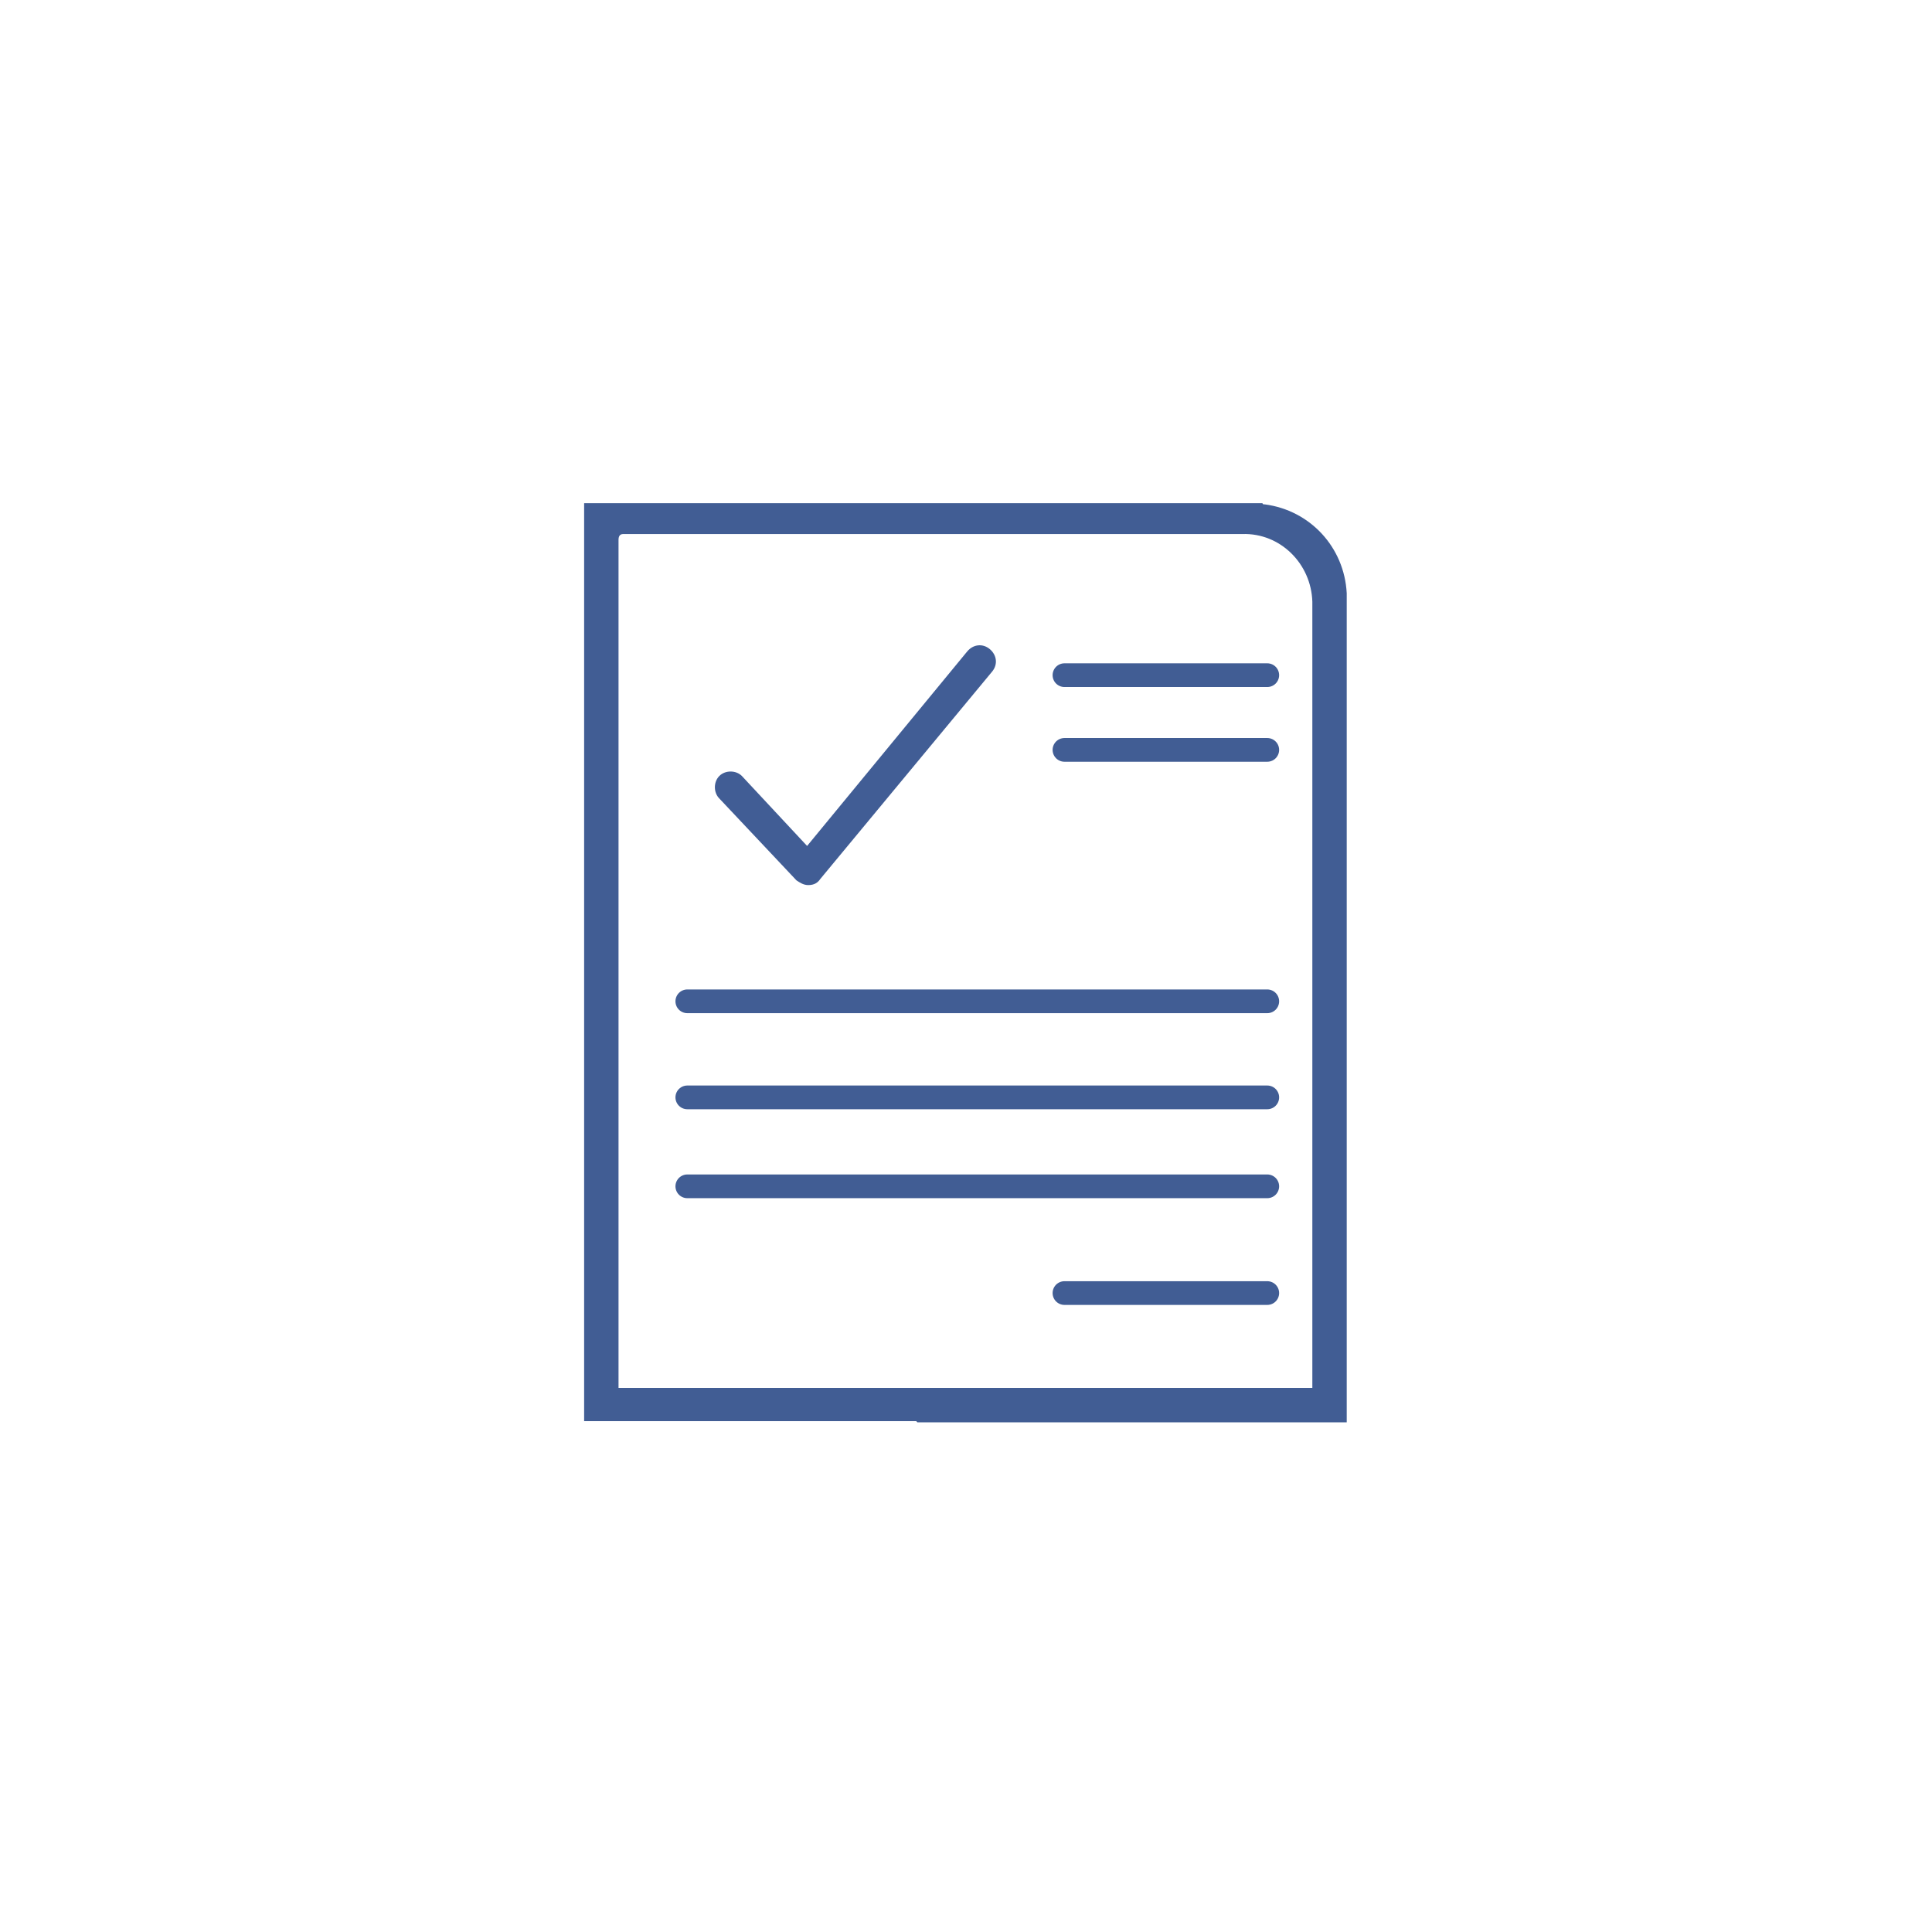 <?xml version="1.0" encoding="utf-8"?>
<!-- Generator: Adobe Illustrator 23.1.1, SVG Export Plug-In . SVG Version: 6.00 Build 0)  -->
<svg version="1.1" id="Layer_1" xmlns="http://www.w3.org/2000/svg" xmlns:xlink="http://www.w3.org/1999/xlink" x="0px" y="0px"
	 viewBox="0 0 162.9 162.3" style="enable-background:new 0 0 162.9 162.3;" xml:space="preserve">
<style type="text/css">
	.st0{fill:#F1C40E;}
	.st1{fill:#415D94;}
	.st2{fill:none;stroke:#415D94;stroke-width:2;stroke-linecap:round;stroke-miterlimit:10;}
	.st3{fill:none;stroke:#415D94;stroke-width:2;stroke-miterlimit:10;}
	.st4{fill:none;stroke:#FFFFFF;stroke-miterlimit:10;}
	.st5{fill:#415D95;}
</style>
<g id="Group_297_1_" transform="translate(-10.948 -10.671)">
	<path id="Path_457_1_" class="st1" d="M117.6,53.2c-0.1,0-0.2,0-0.2-0.1H60.2l0,0c0,12.6,0,25.3,0,37.9l0,0v39.5h28
		c0.1,0.1,0.1,0.1,0.1,0.1c10.2,0,20.5,0,30.7,0c1.8,0,3.7,0,5.5,0l0,0c0-22.9,0-45.9,0-68.8c0-0.4,0-0.7,0-1.1
		C124.3,56.8,121.4,53.7,117.6,53.2 M63.1,127.7L63.1,127.7l0-29.4l0,0c0-14,0-28.1,0-42.1c0-0.3,0.1-0.5,0.4-0.5
		c17.4,0,34.8,0,52.2,0c3.2-0.1,5.8,2.5,5.9,5.7c0,0.1,0,0.2,0,0.3c0,11,0,21.9,0,32.9l0,0v33.1L63.1,127.7z"/>
	<line id="Line_64_1_" class="st2" x1="68.9" y1="95.1" x2="117.8" y2="95.1"/>
	<line id="Line_65_1_" class="st2" x1="68.9" y1="103.2" x2="117.8" y2="103.2"/>
	<line id="Line_66_1_" class="st2" x1="68.9" y1="110.7" x2="117.8" y2="110.7"/>
	<line id="Line_67_1_" class="st2" x1="100.7" y1="119.7" x2="117.8" y2="119.7"/>
	<line id="Line_68_1_" class="st2" x1="100.7" y1="73.9" x2="117.8" y2="73.9"/>
	<line id="Line_69_1_" class="st2" x1="100.7" y1="67.6" x2="117.8" y2="67.6"/>
	<g id="Group_296_1_">
		<g id="Group_295_1_">
			<path id="Path_458_1_" class="st1" d="M79.1,84.5c-0.1,0-0.3-0.1-0.4-0.2l-6.5-6.9c-0.2-0.2-0.2-0.5,0-0.7c0.2-0.2,0.5-0.2,0.7,0
				l0,0l6.2,6.5l14.1-17.2c0.2-0.2,0.5-0.2,0.7-0.1c0.2,0.2,0.2,0.5,0.1,0.7L79.5,84.3C79.4,84.4,79.3,84.5,79.1,84.5L79.1,84.5z"/>
			<path id="Path_459_1_" class="st5" d="M79.1,85.3c-0.4,0-0.7-0.2-1-0.4l-6.5-6.9c-0.5-0.5-0.5-1.4,0-1.9c0.5-0.5,1.4-0.5,1.9,0
				L79,82l13.5-16.4c0.5-0.6,1.3-0.7,1.9-0.2c0.6,0.5,0.7,1.3,0.2,1.9c0,0,0,0,0,0L80.1,84.8C79.9,85.1,79.6,85.3,79.1,85.3
				L79.1,85.3z M72.3,77.4L72.3,77.4z M72.8,76.9L72.8,76.9z"/>
		</g>
	</g>
</g>
</svg>
